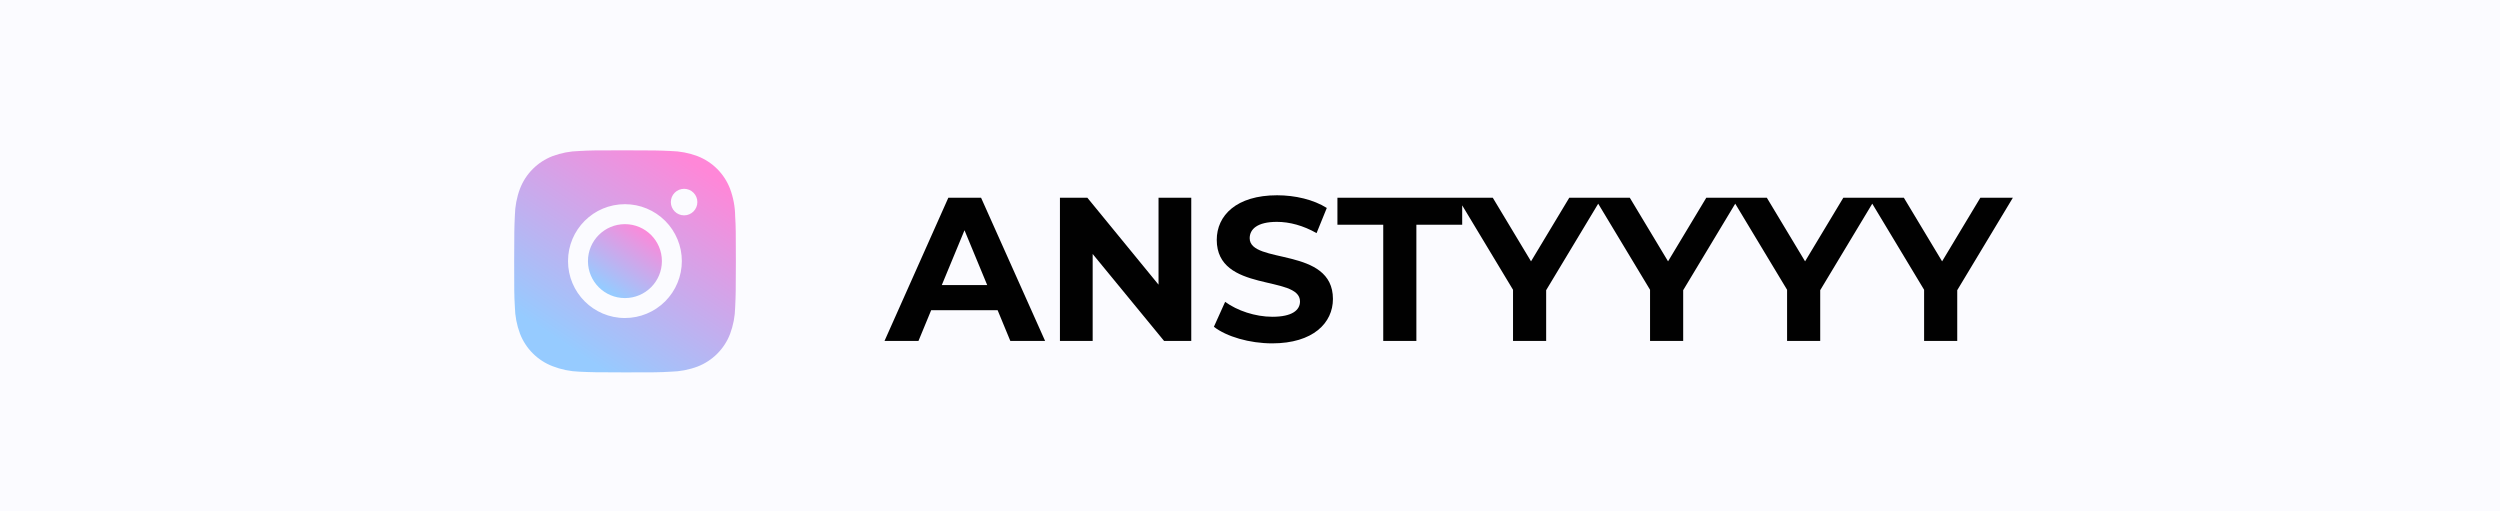 <?xml version="1.0" encoding="UTF-8"?> <svg xmlns="http://www.w3.org/2000/svg" width="220" height="45" viewBox="0 0 220 45" fill="none"> <rect width="220" height="45" fill="#FBFBFF"></rect> <path d="M88.908 30H91.968L86.334 17.4H83.454L77.838 30H80.826L81.942 27.3H87.792L88.908 30ZM82.878 25.086L84.876 20.262L86.874 25.086H82.878ZM101.951 17.4V25.05L95.687 17.4H93.275V30H96.155V22.35L102.437 30H104.831V17.4H101.951ZM111.952 30.216C115.552 30.216 117.298 28.416 117.298 26.31C117.298 21.684 109.972 23.286 109.972 20.964C109.972 20.172 110.638 19.524 112.366 19.524C113.482 19.524 114.688 19.848 115.858 20.514L116.758 18.3C115.588 17.562 113.968 17.184 112.384 17.184C108.802 17.184 107.074 18.966 107.074 21.108C107.074 25.788 114.4 24.168 114.4 26.526C114.4 27.3 113.698 27.876 111.97 27.876C110.458 27.876 108.874 27.336 107.812 26.562L106.822 28.758C107.938 29.622 109.954 30.216 111.952 30.216ZM121.725 30H124.641V19.776H128.673V17.4H117.693V19.776H121.725V30ZM140.958 17.4H138.096L134.73 22.998L131.364 17.4H128.268L133.146 25.5V30H136.062V25.536L140.958 17.4ZM153.016 17.4H150.154L146.788 22.998L143.422 17.4H140.326L145.204 25.5V30H148.12V25.536L153.016 17.4ZM165.075 17.4H162.213L158.847 22.998L155.481 17.4H152.385L157.263 25.5V30H160.179V25.536L165.075 17.4ZM177.133 17.4H174.271L170.905 22.998L167.539 17.4H164.443L169.321 25.5V30H172.237V25.536L177.133 17.4Z" fill="#010101"></path> <path d="M64.693 18.996C64.682 18.176 64.528 17.363 64.239 16.596C63.988 15.948 63.605 15.36 63.114 14.868C62.622 14.377 62.034 13.994 61.387 13.743C60.629 13.459 59.828 13.305 59.018 13.288C57.976 13.242 57.646 13.229 55 13.229C52.355 13.229 52.016 13.229 50.981 13.288C50.172 13.305 49.372 13.459 48.614 13.743C47.966 13.994 47.378 14.377 46.887 14.868C46.396 15.36 46.012 15.948 45.762 16.596C45.477 17.353 45.323 18.154 45.308 18.963C45.261 20.006 45.247 20.336 45.247 22.982C45.247 25.627 45.247 25.965 45.308 27.001C45.324 27.811 45.477 28.611 45.762 29.37C46.013 30.018 46.396 30.606 46.888 31.097C47.379 31.588 47.967 31.971 48.615 32.221C49.371 32.517 50.171 32.682 50.982 32.709C52.026 32.756 52.356 32.77 55.001 32.77C57.647 32.77 57.986 32.77 59.021 32.709C59.83 32.693 60.631 32.54 61.389 32.255C62.036 32.004 62.624 31.62 63.115 31.129C63.606 30.638 63.99 30.05 64.241 29.403C64.526 28.644 64.679 27.845 64.695 27.033C64.742 25.991 64.756 25.661 64.756 23.014C64.754 20.369 64.754 20.033 64.693 18.996V18.996ZM54.994 27.985C52.227 27.985 49.986 25.743 49.986 22.976C49.986 20.209 52.227 17.968 54.994 17.968C56.322 17.968 57.596 18.496 58.535 19.435C59.474 20.374 60.002 21.648 60.002 22.976C60.002 24.305 59.474 25.578 58.535 26.518C57.596 27.457 56.322 27.985 54.994 27.985V27.985ZM60.201 18.951C59.555 18.951 59.034 18.428 59.034 17.783C59.034 17.63 59.064 17.478 59.122 17.336C59.181 17.195 59.267 17.066 59.376 16.957C59.484 16.849 59.612 16.763 59.754 16.704C59.896 16.646 60.048 16.616 60.201 16.616C60.354 16.616 60.506 16.646 60.648 16.704C60.789 16.763 60.918 16.849 61.026 16.957C61.135 17.066 61.221 17.195 61.279 17.336C61.338 17.478 61.368 17.63 61.368 17.783C61.368 18.428 60.846 18.951 60.201 18.951Z" fill="url(#paint0_linear)"></path> <path d="M54.993 26.231C56.79 26.231 58.247 24.775 58.247 22.978C58.247 21.181 56.79 19.725 54.993 19.725C53.197 19.725 51.74 21.181 51.74 22.978C51.74 24.775 53.197 26.231 54.993 26.231Z" fill="url(#paint1_linear)"></path> <defs> <linearGradient id="paint0_linear" x1="45.606" y1="27.597" x2="56.468" y2="11.305" gradientUnits="userSpaceOnUse"> <stop stop-color="#96CBFF"></stop> <stop offset="1" stop-color="#FF87D8"></stop> </linearGradient> <linearGradient id="paint1_linear" x1="51.86" y1="24.509" x2="55.474" y2="19.079" gradientUnits="userSpaceOnUse"> <stop stop-color="#96CBFF"></stop> <stop offset="1" stop-color="#FF87D8"></stop> </linearGradient> </defs> </svg> 